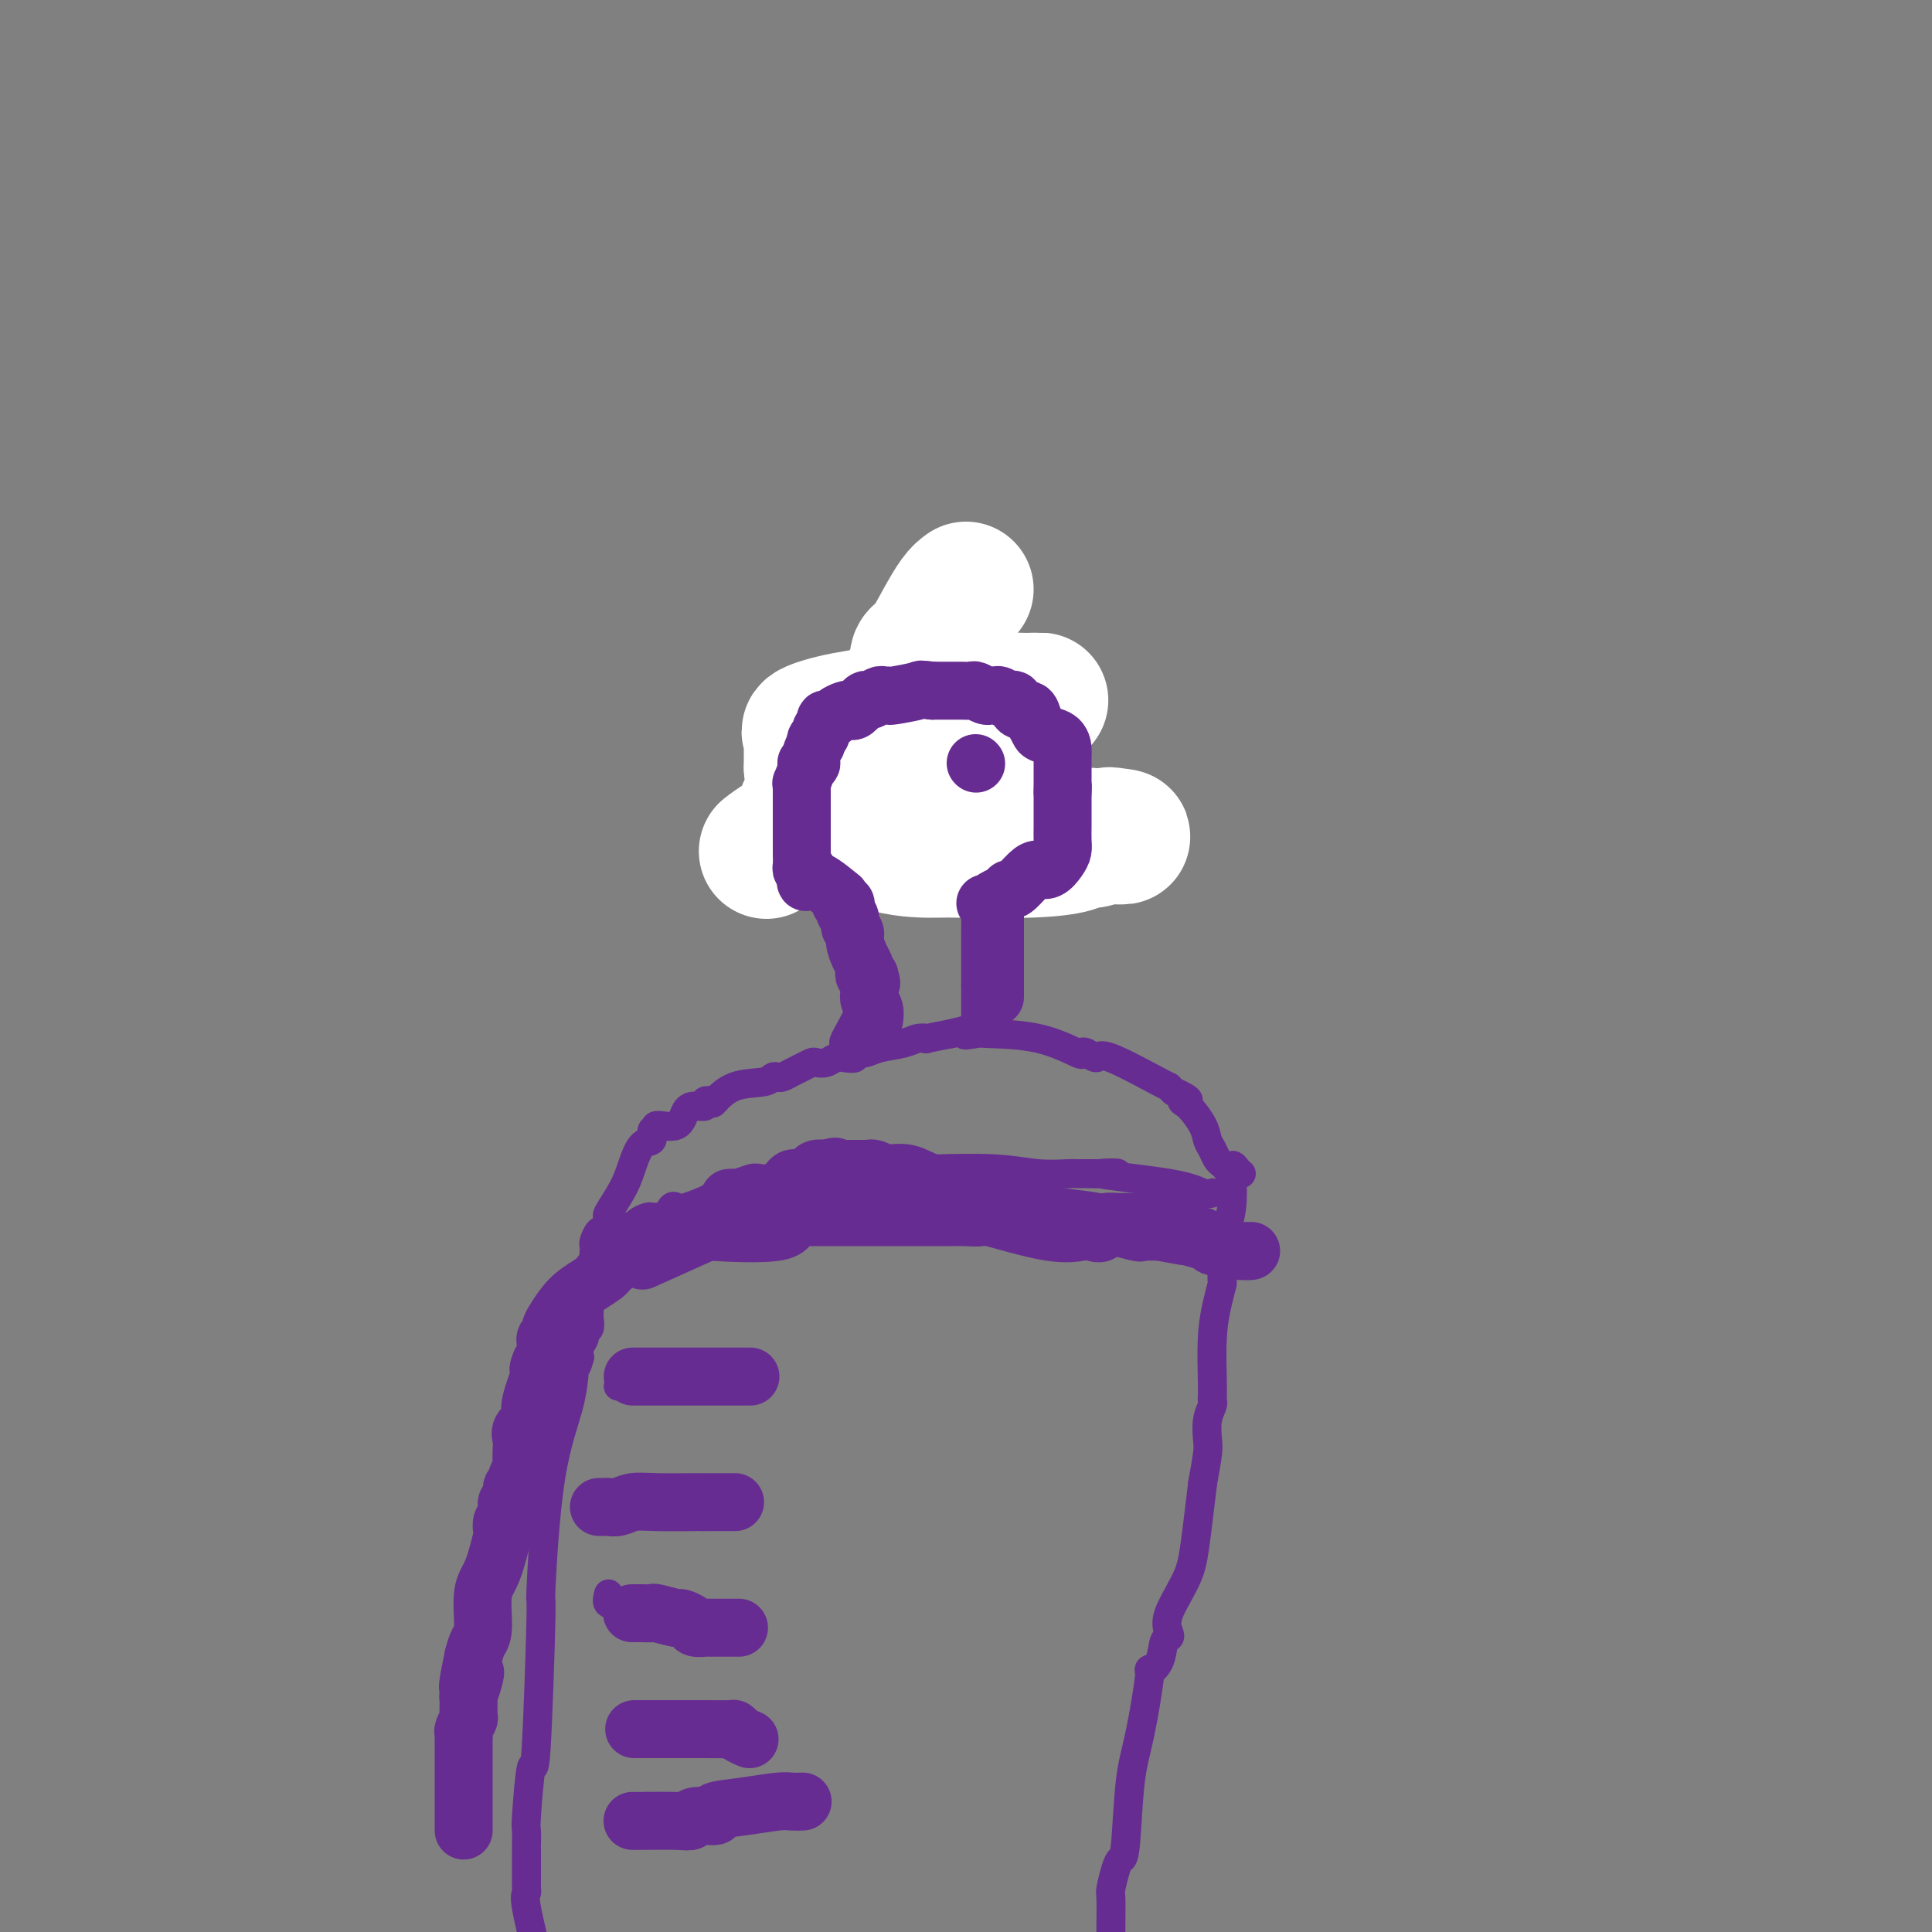 <svg viewBox='0 0 400 400' version='1.1' xmlns='http://www.w3.org/2000/svg' xmlns:xlink='http://www.w3.org/1999/xlink'><rect x="0" y="0" width="400" height="400" fill="#808080" stroke="none"/><g fill='none' stroke='#672C91' stroke-width='6' stroke-linecap='round' stroke-linejoin='round'><path d='M125,255c-0.310,-0.203 -0.619,-0.405 -1,0c-0.381,0.405 -0.833,1.418 -1,2c-0.167,0.582 -0.048,0.733 0,1c0.048,0.267 0.027,0.649 0,1c-0.027,0.351 -0.060,0.672 0,1c0.060,0.328 0.212,0.662 0,1c-0.212,0.338 -0.789,0.681 -1,1c-0.211,0.319 -0.057,0.613 0,1c0.057,0.387 0.016,0.867 0,2c-0.016,1.133 -0.008,2.920 0,4c0.008,1.080 0.017,1.454 0,2c-0.017,0.546 -0.061,1.262 0,2c0.061,0.738 0.226,1.496 0,2c-0.226,0.504 -0.844,0.754 -1,1c-0.156,0.246 0.150,0.489 0,1c-0.150,0.511 -0.757,1.289 -1,2c-0.243,0.711 -0.121,1.356 0,2'/><path d='M120,281c-0.995,3.922 -0.984,0.726 -1,1c-0.016,0.274 -0.060,4.016 -1,8c-0.940,3.984 -2.776,8.209 -4,16c-1.224,7.791 -1.834,19.146 -2,23c-0.166,3.854 0.113,0.206 0,6c-0.113,5.794 -0.619,21.028 -1,27c-0.381,5.972 -0.638,2.681 -1,4c-0.362,1.319 -0.829,7.246 -1,10c-0.171,2.754 -0.046,2.333 0,3c0.046,0.667 0.012,2.421 0,3c-0.012,0.579 -0.003,-0.019 0,0c0.003,0.019 0.001,0.653 0,1c-0.001,0.347 -0.000,0.408 0,1c0.000,0.592 0.000,1.717 0,2c-0.000,0.283 -0.000,-0.275 0,0c0.000,0.275 0.001,1.384 0,2c-0.001,0.616 -0.002,0.741 0,1c0.002,0.259 0.009,0.652 0,1c-0.009,0.348 -0.033,0.650 0,1c0.033,0.350 0.124,0.748 0,1c-0.124,0.252 -0.464,0.358 0,3c0.464,2.642 1.732,7.821 3,13'/><path d='M257,243c-0.293,-0.235 -0.586,-0.470 -1,-1c-0.414,-0.530 -0.948,-1.355 -1,0c-0.052,1.355 0.378,4.888 0,8c-0.378,3.112 -1.566,5.801 -2,7c-0.434,1.199 -0.116,0.907 0,1c0.116,0.093 0.028,0.571 0,1c-0.028,0.429 0.003,0.809 0,2c-0.003,1.191 -0.039,3.194 0,4c0.039,0.806 0.154,0.415 0,1c-0.154,0.585 -0.577,2.146 -1,4c-0.423,1.854 -0.844,4.001 -1,7c-0.156,2.999 -0.045,6.850 0,9c0.045,2.150 0.026,2.600 0,3c-0.026,0.400 -0.059,0.751 0,1c0.059,0.249 0.209,0.395 0,1c-0.209,0.605 -0.778,1.667 -1,3c-0.222,1.333 -0.098,2.936 0,4c0.098,1.064 0.171,1.590 0,3c-0.171,1.410 -0.585,3.705 -1,6'/><path d='M249,307c-1.675,13.780 -1.864,16.229 -3,19c-1.136,2.771 -3.220,5.865 -4,8c-0.780,2.135 -0.255,3.310 0,4c0.255,0.690 0.242,0.896 0,1c-0.242,0.104 -0.712,0.105 -1,1c-0.288,0.895 -0.396,2.685 -1,4c-0.604,1.315 -1.706,2.157 -2,2c-0.294,-0.157 0.219,-1.311 0,1c-0.219,2.311 -1.172,8.087 -2,12c-0.828,3.913 -1.532,5.963 -2,10c-0.468,4.037 -0.700,10.062 -1,13c-0.300,2.938 -0.669,2.789 -1,3c-0.331,0.211 -0.625,0.780 -1,2c-0.375,1.220 -0.833,3.090 -1,4c-0.167,0.910 -0.045,0.860 0,2c0.045,1.140 0.013,3.468 0,5c-0.013,1.532 -0.006,2.266 0,3'/><path d='M126,258c0.000,-0.326 0.001,-0.651 0,-1c-0.001,-0.349 -0.003,-0.720 0,-1c0.003,-0.280 0.010,-0.468 0,-1c-0.010,-0.532 -0.039,-1.408 0,-2c0.039,-0.592 0.145,-0.902 0,-1c-0.145,-0.098 -0.543,0.014 0,-1c0.543,-1.014 2.025,-3.155 3,-5c0.975,-1.845 1.443,-3.393 2,-5c0.557,-1.607 1.203,-3.272 2,-4c0.797,-0.728 1.744,-0.518 2,-1c0.256,-0.482 -0.178,-1.656 0,-2c0.178,-0.344 0.967,0.142 1,0c0.033,-0.142 -0.691,-0.913 0,-1c0.691,-0.087 2.797,0.509 4,0c1.203,-0.509 1.502,-2.123 2,-3c0.498,-0.877 1.195,-1.019 2,-1c0.805,0.019 1.717,0.197 2,0c0.283,-0.197 -0.062,-0.771 0,-1c0.062,-0.229 0.531,-0.115 1,0'/><path d='M147,228c2.124,-0.974 1.434,-0.408 1,0c-0.434,0.408 -0.610,0.659 0,0c0.610,-0.659 2.008,-2.228 4,-3c1.992,-0.772 4.578,-0.746 6,-1c1.422,-0.254 1.679,-0.789 2,-1c0.321,-0.211 0.706,-0.099 1,0c0.294,0.099 0.498,0.184 1,0c0.502,-0.184 1.303,-0.637 2,-1c0.697,-0.363 1.289,-0.637 2,-1c0.711,-0.363 1.541,-0.816 2,-1c0.459,-0.184 0.548,-0.101 1,0c0.452,0.101 1.268,0.219 2,0c0.732,-0.219 1.379,-0.776 2,-1c0.621,-0.224 1.217,-0.116 2,0c0.783,0.116 1.753,0.238 2,0c0.247,-0.238 -0.230,-0.838 0,-1c0.230,-0.162 1.166,0.114 2,0c0.834,-0.114 1.565,-0.618 3,-1c1.435,-0.382 3.575,-0.641 5,-1c1.425,-0.359 2.134,-0.818 3,-1c0.866,-0.182 1.887,-0.087 2,0c0.113,0.087 -0.682,0.168 0,0c0.682,-0.168 2.841,-0.584 5,-1'/><path d='M197,214c8.307,-2.167 4.076,-0.583 3,0c-1.076,0.583 1.004,0.167 2,0c0.996,-0.167 0.910,-0.085 3,0c2.090,0.085 6.357,0.171 10,1c3.643,0.829 6.663,2.399 8,3c1.337,0.601 0.993,0.232 1,0c0.007,-0.232 0.365,-0.326 1,0c0.635,0.326 1.546,1.071 2,1c0.454,-0.071 0.452,-0.957 3,0c2.548,0.957 7.648,3.758 10,5c2.352,1.242 1.958,0.926 2,1c0.042,0.074 0.521,0.537 1,1'/><path d='M243,226c4.769,2.148 2.692,2.017 2,2c-0.692,-0.017 -0.000,0.079 1,1c1.000,0.921 2.309,2.666 3,4c0.691,1.334 0.763,2.256 1,3c0.237,0.744 0.638,1.310 1,2c0.362,0.690 0.685,1.505 1,2c0.315,0.495 0.623,0.672 1,1c0.377,0.328 0.822,0.808 1,1c0.178,0.192 0.089,0.096 0,0'/><path d='M175,218c-0.025,-0.297 -0.050,-0.593 0,-1c0.050,-0.407 0.174,-0.924 0,-1c-0.174,-0.076 -0.645,0.289 0,-1c0.645,-1.289 2.408,-4.232 3,-6c0.592,-1.768 0.015,-2.360 0,-3c-0.015,-0.640 0.532,-1.326 1,-2c0.468,-0.674 0.857,-1.335 1,-2c0.143,-0.665 0.041,-1.333 0,-2c-0.041,-0.667 -0.020,-1.334 0,-2'/><path d='M180,198c0.783,-3.346 0.241,-1.710 0,-1c-0.241,0.710 -0.180,0.494 0,0c0.180,-0.494 0.480,-1.266 0,-2c-0.480,-0.734 -1.739,-1.430 -2,-2c-0.261,-0.570 0.476,-1.013 0,-2c-0.476,-0.987 -2.166,-2.518 -3,-3c-0.834,-0.482 -0.811,0.084 -1,0c-0.189,-0.084 -0.591,-0.817 -1,-1c-0.409,-0.183 -0.825,0.185 -1,0c-0.175,-0.185 -0.107,-0.921 0,-1c0.107,-0.079 0.254,0.501 -1,-1c-1.254,-1.501 -3.908,-5.082 -5,-7c-1.092,-1.918 -0.623,-2.174 -1,-3c-0.377,-0.826 -1.602,-2.222 -2,-3c-0.398,-0.778 0.029,-0.936 0,-1c-0.029,-0.064 -0.515,-0.032 -1,0'/><path d='M162,171c-2.740,-4.586 -0.592,-2.552 0,-2c0.592,0.552 -0.374,-0.377 0,-1c0.374,-0.623 2.088,-0.938 3,-1c0.912,-0.062 1.022,0.129 1,0c-0.022,-0.129 -0.177,-0.577 0,-1c0.177,-0.423 0.684,-0.821 1,-1c0.316,-0.179 0.439,-0.139 1,0c0.561,0.139 1.560,0.377 2,0c0.440,-0.377 0.320,-1.369 1,-2c0.680,-0.631 2.161,-0.901 3,-1c0.839,-0.099 1.037,-0.025 1,0c-0.037,0.025 -0.308,0.003 0,0c0.308,-0.003 1.196,0.014 2,0c0.804,-0.014 1.524,-0.059 2,0c0.476,0.059 0.709,0.223 1,0c0.291,-0.223 0.641,-0.834 1,-1c0.359,-0.166 0.729,0.113 1,0c0.271,-0.113 0.444,-0.618 1,-1c0.556,-0.382 1.496,-0.641 2,-1c0.504,-0.359 0.573,-0.817 1,-1c0.427,-0.183 1.214,-0.092 2,0'/><path d='M188,158c3.448,-1.088 1.568,-0.308 1,0c-0.568,0.308 0.176,0.143 1,0c0.824,-0.143 1.727,-0.264 2,0c0.273,0.264 -0.083,0.911 0,1c0.083,0.089 0.605,-0.382 1,0c0.395,0.382 0.663,1.618 2,3c1.337,1.382 3.745,2.911 7,5c3.255,2.089 7.359,4.740 9,6c1.641,1.260 0.821,1.130 0,1'/><path d='M211,174c3.558,2.670 0.954,1.346 0,1c-0.954,-0.346 -0.257,0.285 0,1c0.257,0.715 0.072,1.515 0,2c-0.072,0.485 -0.033,0.654 0,1c0.033,0.346 0.060,0.867 0,1c-0.060,0.133 -0.206,-0.123 0,0c0.206,0.123 0.764,0.625 0,1c-0.764,0.375 -2.849,0.621 -4,1c-1.151,0.379 -1.366,0.889 -2,1c-0.634,0.111 -1.685,-0.176 -2,0c-0.315,0.176 0.108,0.817 0,1c-0.108,0.183 -0.745,-0.090 -1,0c-0.255,0.090 -0.127,0.545 0,1'/><path d='M202,185c-1.392,0.959 -0.373,1.357 0,2c0.373,0.643 0.100,1.530 0,2c-0.100,0.470 -0.027,0.521 0,1c0.027,0.479 0.007,1.385 0,2c-0.007,0.615 -0.002,0.939 0,1c0.002,0.061 0.001,-0.139 0,0c-0.001,0.139 -0.000,0.618 0,1c0.000,0.382 0.000,0.666 0,1c-0.000,0.334 -0.000,0.719 0,1c0.000,0.281 0.000,0.458 0,1c-0.000,0.542 -0.000,1.450 0,2c0.000,0.550 0.000,0.741 0,1c-0.000,0.259 -0.000,0.585 0,1c0.000,0.415 0.000,0.919 0,1c-0.000,0.081 -0.000,-0.263 0,0c0.000,0.263 0.000,1.131 0,2'/><path d='M202,204c0.000,3.280 0.000,1.979 0,2c-0.000,0.021 0.000,1.365 0,2c0.000,0.635 0.000,0.562 0,1c-0.000,0.438 0.000,1.387 0,2c-0.000,0.613 -0.000,0.889 0,1c0.000,0.111 0.000,0.055 0,0'/><path d='M130,254c0.364,0.083 0.727,0.166 1,0c0.273,-0.166 0.454,-0.581 1,-1c0.546,-0.419 1.456,-0.842 2,-1c0.544,-0.158 0.723,-0.050 1,0c0.277,0.050 0.652,0.041 1,0c0.348,-0.041 0.670,-0.114 1,0c0.330,0.114 0.667,0.416 1,0c0.333,-0.416 0.661,-1.551 1,-2c0.339,-0.449 0.691,-0.214 1,0c0.309,0.214 0.577,0.407 2,0c1.423,-0.407 4.001,-1.415 5,-2c0.999,-0.585 0.418,-0.749 2,-1c1.582,-0.251 5.326,-0.589 7,-1c1.674,-0.411 1.278,-0.894 1,-1c-0.278,-0.106 -0.436,0.165 0,0c0.436,-0.165 1.467,-0.766 2,-1c0.533,-0.234 0.566,-0.101 1,0c0.434,0.101 1.267,0.172 2,0c0.733,-0.172 1.367,-0.586 2,-1'/><path d='M164,243c5.420,-1.641 1.969,-0.245 1,0c-0.969,0.245 0.542,-0.663 5,-1c4.458,-0.337 11.863,-0.104 16,0c4.137,0.104 5.006,0.081 8,0c2.994,-0.081 8.113,-0.218 12,0c3.887,0.218 6.544,0.790 9,1c2.456,0.210 4.713,0.056 6,0c1.287,-0.056 1.605,-0.015 2,0c0.395,0.015 0.869,0.004 1,0c0.131,-0.004 -0.080,-0.001 0,0c0.080,0.001 0.451,0.000 1,0c0.549,-0.000 1.274,-0.000 2,0'/><path d='M227,243c9.228,-0.089 0.799,-0.311 1,0c0.201,0.311 9.033,1.156 14,2c4.967,0.844 6.068,1.689 7,2c0.932,0.311 1.695,0.089 2,0c0.305,-0.089 0.153,-0.044 0,0'/><path d='M128,287c0.226,0.000 0.453,0.000 1,0c0.547,0.000 1.415,0.000 2,0c0.585,0.000 0.889,0.000 1,0c0.111,0.000 0.030,0.000 1,0c0.970,-0.000 2.992,0.000 4,0c1.008,0.000 1.002,0.000 1,0c-0.002,0.000 -0.001,0.000 0,0'/><path d='M126,310c0.793,0.000 1.585,0.000 2,0c0.415,0.000 0.451,0.000 1,0c0.549,0.000 1.609,0.000 2,0c0.391,-0.000 0.112,0.000 0,0c-0.112,0.000 -0.056,0.000 0,0'/><path d='M126,330c-0.233,0.868 -0.465,1.736 0,2c0.465,0.264 1.628,-0.077 2,0c0.372,0.077 -0.045,0.571 0,1c0.045,0.429 0.554,0.792 1,1c0.446,0.208 0.831,0.262 1,0c0.169,-0.262 0.122,-0.840 3,0c2.878,0.840 8.679,3.097 11,4c2.321,0.903 1.160,0.451 0,0'/><path d='M130,358c0.220,0.000 0.441,0.000 1,0c0.559,0.000 1.457,0.000 2,0c0.543,0.000 0.731,-0.000 1,0c0.269,0.000 0.619,0.000 1,0c0.381,0.000 0.793,0.000 1,0c0.207,0.000 0.210,0.000 1,0c0.790,0.000 2.369,0.000 3,0c0.631,0.000 0.316,0.000 0,0'/><path d='M134,374c-0.083,0.845 -0.167,1.690 0,2c0.167,0.310 0.583,0.083 1,0c0.417,-0.083 0.833,-0.024 1,0c0.167,0.024 0.083,0.012 0,0'/></g>
<g fill='none' stroke='#FFFFFF' stroke-width='28' stroke-linecap='round' stroke-linejoin='round'><path d='M200,122c-0.580,0.418 -1.160,0.836 -2,2c-0.840,1.164 -1.941,3.074 -3,5c-1.059,1.926 -2.077,3.866 -3,5c-0.923,1.134 -1.750,1.460 -2,2c-0.250,0.540 0.078,1.294 0,2c-0.078,0.706 -0.563,1.365 -1,2c-0.437,0.635 -0.826,1.246 -1,2c-0.174,0.754 -0.133,1.652 0,2c0.133,0.348 0.359,0.146 1,0c0.641,-0.146 1.699,-0.235 4,0c2.301,0.235 5.846,0.796 10,1c4.154,0.204 8.919,0.053 11,0c2.081,-0.053 1.480,-0.008 1,0c-0.480,0.008 -0.839,-0.020 -1,0c-0.161,0.020 -0.125,0.089 -3,0c-2.875,-0.089 -8.661,-0.337 -13,0c-4.339,0.337 -7.229,1.257 -11,2c-3.771,0.743 -8.422,1.308 -12,2c-3.578,0.692 -6.083,1.510 -7,2c-0.917,0.490 -0.246,0.651 0,1c0.246,0.349 0.066,0.887 0,1c-0.066,0.113 -0.018,-0.200 0,0c0.018,0.200 0.005,0.914 0,2c-0.005,1.086 -0.003,2.543 0,4'/><path d='M168,159c0.405,1.844 1.418,2.456 4,3c2.582,0.544 6.733,1.022 12,2c5.267,0.978 11.652,2.455 15,3c3.348,0.545 3.661,0.156 4,0c0.339,-0.156 0.705,-0.081 1,0c0.295,0.081 0.519,0.168 -1,0c-1.519,-0.168 -4.782,-0.591 -6,-1c-1.218,-0.409 -0.393,-0.804 -4,-1c-3.607,-0.196 -11.647,-0.193 -16,0c-4.353,0.193 -5.018,0.577 -6,1c-0.982,0.423 -2.280,0.887 -3,1c-0.720,0.113 -0.862,-0.124 -1,0c-0.138,0.124 -0.271,0.610 0,1c0.271,0.390 0.948,0.683 2,1c1.052,0.317 2.479,0.659 6,1c3.521,0.341 9.135,0.680 14,1c4.865,0.320 8.980,0.622 13,1c4.020,0.378 7.943,0.833 10,1c2.057,0.167 2.247,0.045 3,0c0.753,-0.045 2.068,-0.012 3,0c0.932,0.012 1.482,0.003 2,0c0.518,-0.003 1.005,-0.001 2,0c0.995,0.001 2.497,0.000 4,0'/><path d='M226,173c9.103,0.481 6.360,0.184 5,0c-1.360,-0.184 -1.338,-0.256 -2,0c-0.662,0.256 -2.010,0.839 -3,1c-0.990,0.161 -1.624,-0.101 -2,0c-0.376,0.101 -0.494,0.563 -2,1c-1.506,0.437 -4.401,0.848 -9,1c-4.599,0.152 -10.902,0.045 -14,0c-3.098,-0.045 -2.991,-0.026 -5,0c-2.009,0.026 -6.136,0.060 -10,-1c-3.864,-1.060 -7.466,-3.214 -9,-4c-1.534,-0.786 -0.999,-0.205 -1,0c-0.001,0.205 -0.536,0.034 -1,0c-0.464,-0.034 -0.856,0.068 -1,0c-0.144,-0.068 -0.041,-0.305 -1,0c-0.959,0.305 -2.979,1.153 -5,2'/><path d='M166,173c-2.119,0.417 -2.917,0.458 -4,1c-1.083,0.542 -2.452,1.583 -3,2c-0.548,0.417 -0.274,0.208 0,0'/></g>
<g fill='none' stroke='#672C91' stroke-width='12' stroke-linecap='round' stroke-linejoin='round'><path d='M204,187c0.363,0.093 0.725,0.185 1,0c0.275,-0.185 0.462,-0.648 1,-1c0.538,-0.352 1.429,-0.592 2,-1c0.571,-0.408 0.824,-0.983 1,-1c0.176,-0.017 0.274,0.526 1,0c0.726,-0.526 2.079,-2.119 3,-3c0.921,-0.881 1.410,-1.050 2,-1c0.590,0.050 1.283,0.320 2,0c0.717,-0.320 1.460,-1.231 2,-2c0.540,-0.769 0.877,-1.396 1,-2c0.123,-0.604 0.033,-1.183 0,-2c-0.033,-0.817 -0.009,-1.871 0,-3c0.009,-1.129 0.002,-2.334 0,-3c-0.002,-0.666 -0.001,-0.795 0,-1c0.001,-0.205 0.000,-0.487 0,-1c-0.000,-0.513 -0.000,-1.256 0,-2'/><path d='M220,164c0.154,-2.406 0.040,-1.422 0,-1c-0.040,0.422 -0.007,0.282 0,-1c0.007,-1.282 -0.011,-3.705 0,-5c0.011,-1.295 0.052,-1.463 0,-2c-0.052,-0.537 -0.198,-1.444 -1,-2c-0.802,-0.556 -2.260,-0.760 -3,-1c-0.740,-0.240 -0.762,-0.517 -1,-1c-0.238,-0.483 -0.693,-1.172 -1,-2c-0.307,-0.828 -0.467,-1.795 -1,-2c-0.533,-0.205 -1.438,0.351 -2,0c-0.562,-0.351 -0.781,-1.611 -1,-2c-0.219,-0.389 -0.439,0.093 -1,0c-0.561,-0.093 -1.464,-0.761 -2,-1c-0.536,-0.239 -0.706,-0.050 -1,0c-0.294,0.050 -0.712,-0.039 -1,0c-0.288,0.039 -0.444,0.207 -1,0c-0.556,-0.207 -1.511,-0.787 -2,-1c-0.489,-0.213 -0.511,-0.057 -1,0c-0.489,0.057 -1.444,0.015 -2,0c-0.556,-0.015 -0.712,-0.004 -1,0c-0.288,0.004 -0.706,0.001 -1,0c-0.294,-0.001 -0.464,-0.000 -1,0c-0.536,0.000 -1.439,0.000 -2,0c-0.561,-0.000 -0.781,-0.000 -1,0'/><path d='M193,143c-2.864,-0.370 -2.023,-0.297 -3,0c-0.977,0.297 -3.771,0.816 -5,1c-1.229,0.184 -0.891,0.033 -1,0c-0.109,-0.033 -0.663,0.051 -1,0c-0.337,-0.051 -0.458,-0.238 -1,0c-0.542,0.238 -1.506,0.900 -2,1c-0.494,0.100 -0.517,-0.363 -1,0c-0.483,0.363 -1.424,1.551 -2,2c-0.576,0.449 -0.785,0.159 -1,0c-0.215,-0.159 -0.436,-0.187 -1,0c-0.564,0.187 -1.471,0.589 -2,1c-0.529,0.411 -0.682,0.831 -1,1c-0.318,0.169 -0.802,0.087 -1,0c-0.198,-0.087 -0.109,-0.178 0,0c0.109,0.178 0.239,0.625 0,1c-0.239,0.375 -0.848,0.678 -1,1c-0.152,0.322 0.151,0.664 0,1c-0.151,0.336 -0.758,0.668 -1,1c-0.242,0.332 -0.121,0.666 0,1'/><path d='M169,154c-1.708,2.301 -0.980,3.554 -1,4c-0.020,0.446 -0.790,0.084 -1,0c-0.210,-0.084 0.140,0.109 0,1c-0.140,0.891 -0.770,2.480 -1,3c-0.230,0.520 -0.062,-0.029 0,0c0.062,0.029 0.017,0.637 0,1c-0.017,0.363 -0.004,0.482 0,1c0.004,0.518 0.001,1.434 0,2c-0.001,0.566 -0.000,0.781 0,1c0.000,0.219 0.000,0.443 0,1c-0.000,0.557 -0.000,1.449 0,2c0.000,0.551 -0.000,0.763 0,1c0.000,0.237 0.000,0.501 0,1c-0.000,0.499 -0.001,1.234 0,2c0.001,0.766 0.003,1.564 0,2c-0.003,0.436 -0.011,0.508 0,1c0.011,0.492 0.041,1.402 0,2c-0.041,0.598 -0.155,0.885 0,1c0.155,0.115 0.577,0.057 1,0'/><path d='M167,180c-0.369,4.305 -0.291,2.067 1,2c1.291,-0.067 3.796,2.038 5,3c1.204,0.962 1.106,0.783 1,1c-0.106,0.217 -0.221,0.831 0,1c0.221,0.169 0.776,-0.105 1,0c0.224,0.105 0.117,0.591 0,1c-0.117,0.409 -0.242,0.742 0,1c0.242,0.258 0.852,0.443 1,1c0.148,0.557 -0.167,1.487 0,2c0.167,0.513 0.815,0.610 1,1c0.185,0.390 -0.095,1.075 0,2c0.095,0.925 0.564,2.090 1,3c0.436,0.910 0.838,1.563 1,2c0.162,0.437 0.082,0.656 0,1c-0.082,0.344 -0.166,0.813 0,1c0.166,0.187 0.583,0.094 1,0'/><path d='M180,202c0.773,2.520 0.206,1.318 0,1c-0.206,-0.318 -0.051,0.246 0,1c0.051,0.754 -0.000,1.698 0,2c0.000,0.302 0.053,-0.038 0,0c-0.053,0.038 -0.210,0.455 0,1c0.210,0.545 0.788,1.218 1,2c0.212,0.782 0.057,1.672 0,2c-0.057,0.328 -0.016,0.094 0,0c0.016,-0.094 0.008,-0.047 0,0'/><path d='M206,190c0.000,0.336 0.000,0.671 0,1c0.000,0.329 0.000,0.651 0,1c-0.000,0.349 0.000,0.724 0,1c0.000,0.276 0.000,0.454 0,1c0.000,0.546 0.000,1.459 0,2c0.000,0.541 0.000,0.708 0,1c0.000,0.292 0.000,0.708 0,1c0.000,0.292 0.000,0.459 0,1c0.000,0.541 0.000,1.454 0,2c0.000,0.546 -0.000,0.724 0,1c0.000,0.276 0.000,0.651 0,1c0.000,0.349 0.000,0.671 0,1c0.000,0.329 0.000,0.664 0,1'/><path d='M206,205c0.000,2.500 0.000,1.250 0,0'/><path d='M202,158c0.000,0.000 0.100,0.100 0.1,0.1'/><path d='M131,285c0.168,0.000 0.335,0.000 1,0c0.665,0.000 1.827,0.000 3,0c1.173,0.000 2.356,0.000 4,0c1.644,0.000 3.749,0.000 5,0c1.251,0.000 1.649,0.000 2,0c0.351,0.000 0.655,0.000 1,0c0.345,0.000 0.730,0.000 1,0c0.270,0.000 0.423,0.000 1,0c0.577,0.000 1.577,0.000 2,0c0.423,0.000 0.268,0.000 1,0c0.732,0.000 2.352,0.000 3,0c0.648,0.000 0.324,0.000 0,0'/><path d='M124,312c0.352,0.008 0.704,0.016 1,0c0.296,-0.016 0.536,-0.057 1,0c0.464,0.057 1.151,0.211 2,0c0.849,-0.211 1.859,-0.789 3,-1c1.141,-0.211 2.413,-0.057 5,0c2.587,0.057 6.490,0.015 8,0c1.510,-0.015 0.625,-0.004 1,0c0.375,0.004 2.008,0.001 3,0c0.992,-0.001 1.344,-0.000 2,0c0.656,0.000 1.616,0.000 2,0c0.384,-0.000 0.192,-0.000 0,0'/><path d='M131,334c0.044,-0.001 0.089,-0.001 0,0c-0.089,0.001 -0.310,0.004 0,0c0.310,-0.004 1.153,-0.016 2,0c0.847,0.016 1.698,0.060 2,0c0.302,-0.060 0.055,-0.222 1,0c0.945,0.222 3.083,0.830 4,1c0.917,0.170 0.613,-0.098 1,0c0.387,0.098 1.465,0.562 2,1c0.535,0.438 0.527,0.849 1,1c0.473,0.151 1.426,0.040 2,0c0.574,-0.040 0.771,-0.011 1,0c0.229,0.011 0.492,0.003 1,0c0.508,-0.003 1.260,-0.001 2,0c0.740,0.001 1.469,0.000 2,0c0.531,-0.000 0.866,-0.000 1,0c0.134,0.000 0.067,0.000 0,0'/><path d='M132,358c-0.508,0.000 -1.016,0.000 -1,0c0.016,-0.000 0.557,-0.000 1,0c0.443,0.000 0.788,0.000 2,0c1.212,-0.000 3.291,-0.001 5,0c1.709,0.001 3.048,0.003 4,0c0.952,-0.003 1.516,-0.011 3,0c1.484,0.011 3.887,0.042 5,0c1.113,-0.042 0.938,-0.155 1,0c0.062,0.155 0.363,0.580 1,1c0.637,0.420 1.611,0.834 2,1c0.389,0.166 0.195,0.083 0,0'/><path d='M131,377c-0.039,-0.002 -0.078,-0.005 0,0c0.078,0.005 0.272,0.016 2,0c1.728,-0.016 4.991,-0.060 7,0c2.009,0.060 2.765,0.224 3,0c0.235,-0.224 -0.050,-0.834 1,-1c1.050,-0.166 3.436,0.113 4,0c0.564,-0.113 -0.693,-0.619 0,-1c0.693,-0.381 3.335,-0.638 6,-1c2.665,-0.362 5.354,-0.829 7,-1c1.646,-0.171 2.251,-0.046 3,0c0.749,0.046 1.643,0.013 2,0c0.357,-0.013 0.179,-0.007 0,0'/><path d='M133,261c8.333,-3.750 16.667,-7.500 20,-9c3.333,-1.500 1.667,-0.750 0,0'/><path d='M151,248c0.398,-0.030 0.796,-0.060 1,0c0.204,0.060 0.215,0.209 1,0c0.785,-0.209 2.343,-0.777 3,-1c0.657,-0.223 0.414,-0.102 1,0c0.586,0.102 2.002,0.185 3,0c0.998,-0.185 1.577,-0.638 2,-1c0.423,-0.362 0.691,-0.632 1,-1c0.309,-0.368 0.660,-0.833 1,-1c0.340,-0.167 0.668,-0.034 1,0c0.332,0.034 0.669,-0.029 1,0c0.331,0.029 0.656,0.152 1,0c0.344,-0.152 0.708,-0.579 1,-1c0.292,-0.421 0.512,-0.834 1,-1c0.488,-0.166 1.244,-0.083 2,0'/><path d='M171,242c3.276,-0.928 1.466,-0.249 1,0c-0.466,0.249 0.411,0.067 1,0c0.589,-0.067 0.889,-0.018 1,0c0.111,0.018 0.031,0.004 1,0c0.969,-0.004 2.985,0.003 4,0c1.015,-0.003 1.029,-0.014 1,0c-0.029,0.014 -0.101,0.055 0,0c0.101,-0.055 0.374,-0.205 1,0c0.626,0.205 1.604,0.766 2,1c0.396,0.234 0.208,0.143 1,0c0.792,-0.143 2.563,-0.336 4,0c1.437,0.336 2.541,1.202 5,2c2.459,0.798 6.275,1.527 8,2c1.725,0.473 1.359,0.689 2,1c0.641,0.311 2.288,0.718 3,1c0.712,0.282 0.487,0.440 3,1c2.513,0.560 7.762,1.523 11,2c3.238,0.477 4.464,0.468 7,1c2.536,0.532 6.381,1.607 8,2c1.619,0.393 1.011,0.105 1,0c-0.011,-0.105 0.574,-0.028 1,0c0.426,0.028 0.692,0.008 1,0c0.308,-0.008 0.660,-0.002 1,0c0.340,0.002 0.670,0.001 1,0'/><path d='M240,255c10.879,2.020 3.575,0.569 1,0c-2.575,-0.569 -0.423,-0.258 1,0c1.423,0.258 2.117,0.461 4,1c1.883,0.539 4.957,1.412 7,2c2.043,0.588 3.056,0.890 4,1c0.944,0.110 1.819,0.030 2,0c0.181,-0.030 -0.333,-0.008 -1,0c-0.667,0.008 -1.487,0.002 -2,0c-0.513,-0.002 -0.718,-0.001 -1,0c-0.282,0.001 -0.641,0.000 -1,0'/><path d='M254,259c-0.356,-0.223 0.255,-0.782 0,-1c-0.255,-0.218 -1.376,-0.096 -2,0c-0.624,0.096 -0.750,0.165 -1,0c-0.250,-0.165 -0.625,-0.565 -1,-1c-0.375,-0.435 -0.752,-0.905 -1,-1c-0.248,-0.095 -0.367,0.186 -1,0c-0.633,-0.186 -1.780,-0.838 -2,-1c-0.220,-0.162 0.488,0.167 0,0c-0.488,-0.167 -2.172,-0.829 -3,-1c-0.828,-0.171 -0.799,0.150 -1,0c-0.201,-0.150 -0.633,-0.772 -1,-1c-0.367,-0.228 -0.671,-0.061 -1,0c-0.329,0.061 -0.683,0.016 -1,0c-0.317,-0.016 -0.596,-0.004 -1,0c-0.404,0.004 -0.934,0.001 -1,0c-0.066,-0.001 0.333,-0.000 0,0c-0.333,0.000 -1.399,0.000 -2,0c-0.601,-0.000 -0.738,-0.000 -1,0c-0.262,0.000 -0.647,0.000 -1,0c-0.353,-0.000 -0.672,-0.000 -1,0c-0.328,0.000 -0.664,0.000 -1,0'/><path d='M231,253c-4.132,-0.479 -2.961,1.325 -3,2c-0.039,0.675 -1.286,0.223 -2,0c-0.714,-0.223 -0.893,-0.217 -2,0c-1.107,0.217 -3.141,0.647 -7,0c-3.859,-0.647 -9.544,-2.369 -12,-3c-2.456,-0.631 -1.685,-0.169 -2,0c-0.315,0.169 -1.718,0.045 -3,0c-1.282,-0.045 -2.443,-0.012 -3,0c-0.557,0.012 -0.510,0.003 -1,0c-0.490,-0.003 -1.517,-0.001 -2,0c-0.483,0.001 -0.423,0.000 -1,0c-0.577,-0.000 -1.790,-0.000 -3,0c-1.210,0.000 -2.418,0.000 -3,0c-0.582,-0.000 -0.540,-0.000 -1,0c-0.460,0.000 -1.422,0.000 -3,0c-1.578,-0.000 -3.772,-0.000 -5,0c-1.228,0.000 -1.491,0.000 -2,0c-0.509,-0.000 -1.264,-0.000 -2,0c-0.736,0.000 -1.453,0.000 -2,0c-0.547,-0.000 -0.926,-0.000 -1,0c-0.074,0.000 0.155,0.000 0,0c-0.155,-0.000 -0.696,-0.000 -1,0c-0.304,0.000 -0.373,0.000 -1,0c-0.627,-0.000 -1.814,-0.000 -3,0'/><path d='M166,252c-10.210,-0.106 -3.234,0.129 -1,0c2.234,-0.129 -0.274,-0.620 -1,0c-0.726,0.620 0.332,2.352 -3,3c-3.332,0.648 -11.052,0.211 -14,0c-2.948,-0.211 -1.123,-0.196 -1,0c0.123,0.196 -1.455,0.573 -3,1c-1.545,0.427 -3.057,0.903 -4,1c-0.943,0.097 -1.317,-0.184 -2,0c-0.683,0.184 -1.675,0.834 -2,1c-0.325,0.166 0.018,-0.152 0,0c-0.018,0.152 -0.397,0.773 -1,1c-0.603,0.227 -1.432,0.061 -2,0c-0.568,-0.061 -0.877,-0.017 -1,0c-0.123,0.017 -0.062,0.009 0,0'/><path d='M131,259c-5.819,1.261 -2.867,0.915 -2,1c0.867,0.085 -0.350,0.603 -1,1c-0.650,0.397 -0.733,0.675 -1,1c-0.267,0.325 -0.719,0.699 -1,1c-0.281,0.301 -0.391,0.528 -1,1c-0.609,0.472 -1.717,1.187 -3,2c-1.283,0.813 -2.740,1.723 -4,3c-1.260,1.277 -2.324,2.920 -3,4c-0.676,1.080 -0.966,1.598 -1,2c-0.034,0.402 0.188,0.689 0,1c-0.188,0.311 -0.785,0.647 -1,1c-0.215,0.353 -0.047,0.724 0,1c0.047,0.276 -0.026,0.459 0,1c0.026,0.541 0.150,1.440 0,2c-0.150,0.560 -0.575,0.780 -1,1'/><path d='M112,282c-0.960,2.262 -0.360,1.417 0,1c0.360,-0.417 0.481,-0.407 0,1c-0.481,1.407 -1.565,4.212 -2,6c-0.435,1.788 -0.222,2.561 0,3c0.222,0.439 0.451,0.545 0,1c-0.451,0.455 -1.584,1.259 -2,2c-0.416,0.741 -0.116,1.421 0,2c0.116,0.579 0.046,1.058 0,2c-0.046,0.942 -0.069,2.345 0,3c0.069,0.655 0.230,0.560 0,1c-0.230,0.440 -0.850,1.413 -1,2c-0.150,0.587 0.170,0.788 0,1c-0.170,0.212 -0.830,0.437 -1,1c-0.170,0.563 0.152,1.465 0,2c-0.152,0.535 -0.776,0.701 -1,1c-0.224,0.299 -0.046,0.729 0,1c0.046,0.271 -0.039,0.382 0,1c0.039,0.618 0.201,1.744 0,2c-0.201,0.256 -0.766,-0.357 -1,0c-0.234,0.357 -0.139,1.685 0,2c0.139,0.315 0.321,-0.383 0,1c-0.321,1.383 -1.147,4.849 -2,7c-0.853,2.151 -1.734,2.989 -2,5c-0.266,2.011 0.082,5.195 0,7c-0.082,1.805 -0.595,2.230 -1,3c-0.405,0.770 -0.703,1.885 -1,3'/><path d='M98,343c-2.182,10.330 -0.638,5.654 0,4c0.638,-1.654 0.368,-0.287 0,1c-0.368,1.287 -0.834,2.495 -1,3c-0.166,0.505 -0.030,0.306 0,1c0.030,0.694 -0.044,2.281 0,3c0.044,0.719 0.208,0.569 0,1c-0.208,0.431 -0.788,1.443 -1,2c-0.212,0.557 -0.057,0.660 0,1c0.057,0.340 0.015,0.916 0,1c-0.015,0.084 -0.004,-0.324 0,0c0.004,0.324 0.001,1.379 0,2c-0.001,0.621 -0.000,0.806 0,1c0.000,0.194 0.000,0.395 0,1c-0.000,0.605 -0.000,1.614 0,2c0.000,0.386 0.000,0.148 0,1c-0.000,0.852 -0.000,2.795 0,4c0.000,1.205 0.000,1.671 0,2c-0.000,0.329 -0.000,0.521 0,1c0.000,0.479 0.000,1.244 0,2c-0.000,0.756 -0.000,1.502 0,2c0.000,0.498 0.000,0.749 0,1'/></g>
</svg>